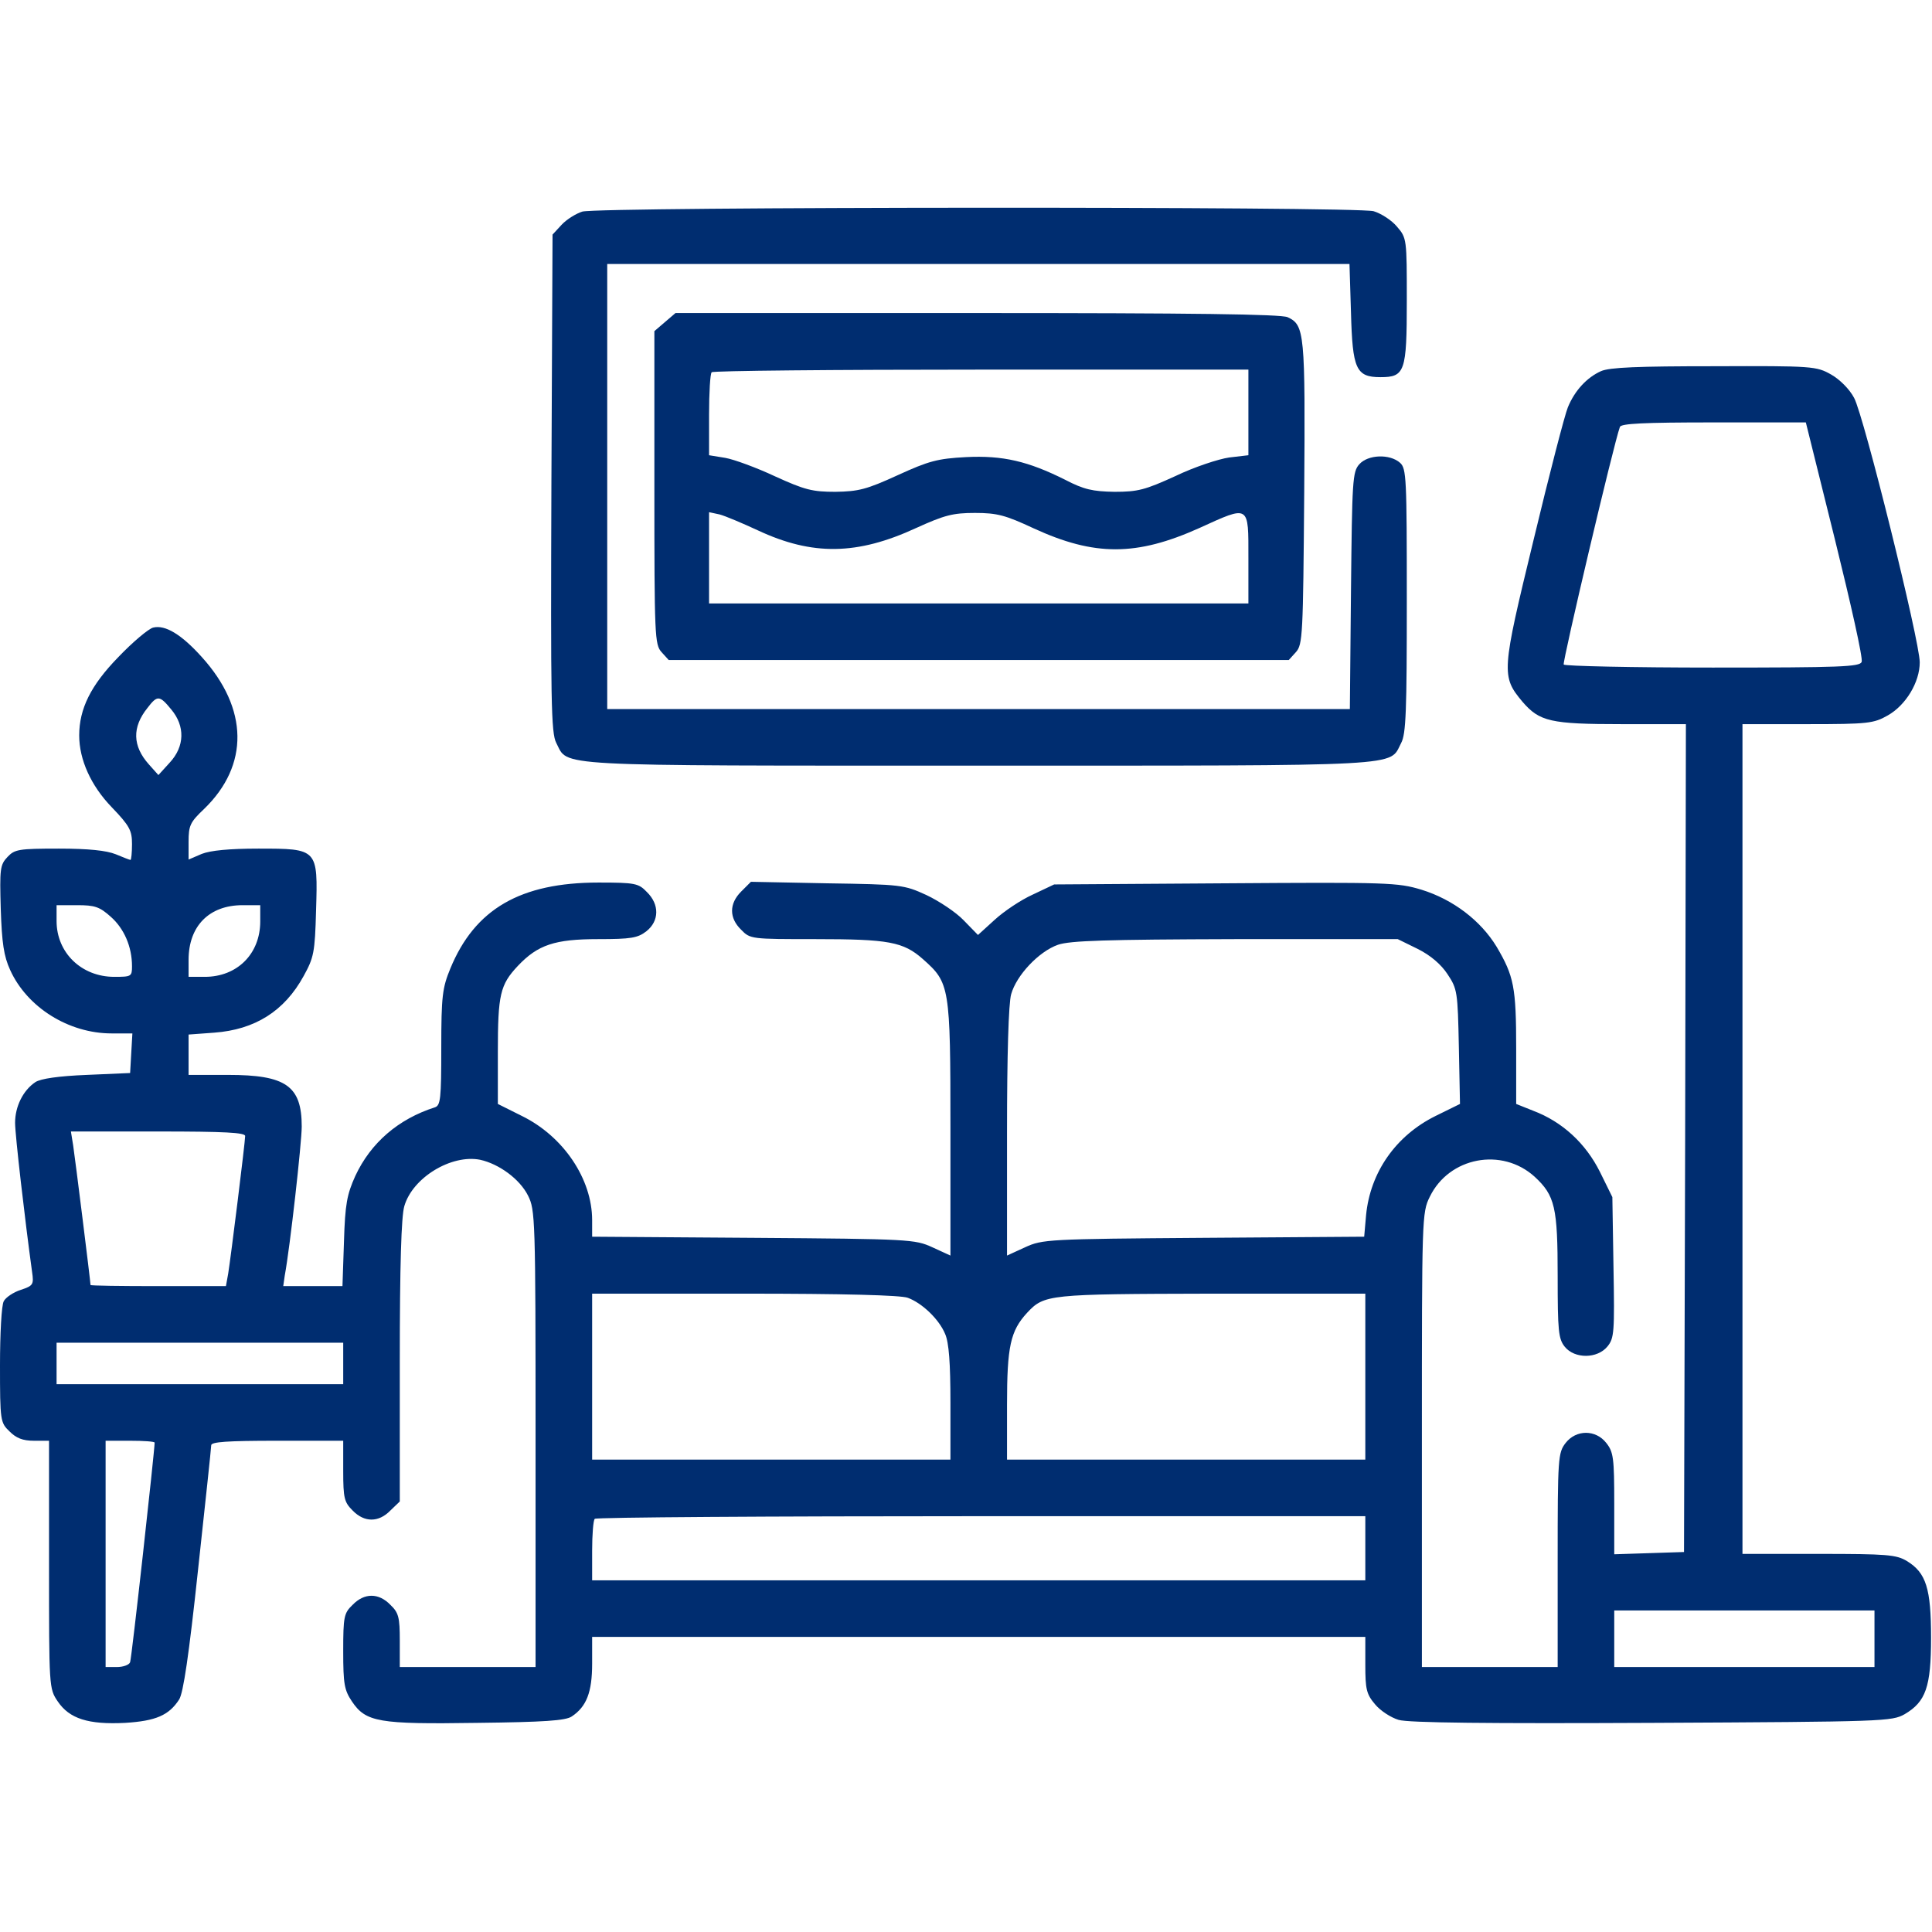 <svg xmlns="http://www.w3.org/2000/svg" width="683" height="683" viewBox="0 0 683 683" fill="none"><g clip-path="url(#clip0_806_31)"><path d="M205.867 74.8C203.734 75.467 200.4 77.467 198.534 79.467L195.334 82.933L194.934 170.8C194.667 247.733 194.8 259.2 196.667 262.667C201.067 271.067 192.8 270.667 346 270.667C499.2 270.667 490.934 271.067 495.334 262.667C497.067 259.467 497.334 251.2 497.334 212.267C497.334 168.933 497.2 165.6 494.934 163.6C491.334 160.4 483.6 160.667 480.534 164.133C478.134 166.8 478 169.867 477.6 208.8L477.2 250.667H346H214.667V172V93.333H345.867H477.067L477.6 110.533C478.134 130.4 479.334 133.333 488 133.333C496.667 133.333 497.334 131.467 497.334 106.267C497.334 84.533 497.334 84.133 493.867 80.133C492 77.867 488.267 75.467 485.6 74.667C479.467 72.933 211.867 73.067 205.867 74.8Z" fill="#002D70"></path><path d="M235.066 113.867L231.333 117.067V172.4C231.333 224.933 231.466 227.867 233.866 230.533L236.4 233.333H346H455.6L458.133 230.533C460.533 227.867 460.666 224.667 461.066 174.267C461.466 117.467 461.2 114.933 455.2 112.133C452.8 111.067 421.733 110.667 345.333 110.667H238.8L235.066 113.867ZM441.333 145.867V160.933L434.533 161.733C430.8 162.267 422.266 165.067 415.6 168.267C404.8 173.2 402.266 173.867 394 173.867C386.266 173.733 383.2 173.067 376.533 169.6C363.466 163.067 354.533 160.933 341.466 161.6C331.466 162.133 328.4 162.933 317.333 168C306.266 173.067 303.466 173.733 295.333 173.867C287.2 173.867 284.533 173.2 274 168.4C267.466 165.333 259.466 162.4 256.4 161.867L250.666 160.933V146.667C250.666 138.933 251.066 132 251.6 131.6C252 131.067 294.933 130.667 346.933 130.667H441.333V145.867ZM267.866 187.467C287.2 196.533 303.066 196.267 323.866 186.667C333.866 182.133 336.8 181.333 344.666 181.333C352.533 181.333 355.466 182.133 365.466 186.8C386.933 196.667 401.733 196.667 424 186.667C441.866 178.533 441.333 178.267 441.333 197.333V213.333H346H250.666V197.2V181.067L254.4 181.867C256.4 182.4 262.4 184.933 267.866 187.467Z" fill="#002D70"></path><path d="M566 131.2C560.933 133.467 556.667 138.133 554.267 144C553.2 146.533 547.733 167.6 542.133 190.933C530.8 237.6 530.667 239.067 538.267 248.133C544.267 255.067 548.133 256 573.333 256H596L595.733 402.267L595.333 548.667L583.067 549.067L570.667 549.467V531.6C570.667 515.467 570.4 513.333 567.867 510.133C564.133 505.333 557.2 505.333 553.467 510.133C550.8 513.6 550.667 515.333 550.667 551.467V589.333H526.667H502.667V509.067C502.667 430.4 502.667 428.667 505.467 423.067C512.267 409.067 530.933 405.467 542.533 416C549.733 422.667 550.667 426.8 550.667 451.2C550.667 470.533 550.933 473.333 553.2 476.133C556.667 480.4 564.667 480.4 568.267 476C570.667 473.067 570.8 470.933 570.4 448L570 423.2L565.6 414.267C560.533 404.133 552.267 396.533 542 392.667L536 390.267V370.8C536 348.933 535.2 345.067 529.067 334.667C523.467 325.467 513.733 318 502.533 314.533C494.133 312 490.8 311.867 433.2 312.267L372.667 312.667L365.067 316.267C360.933 318.133 354.933 322.133 351.6 325.2L345.733 330.533L340.667 325.333C338 322.533 332 318.533 327.467 316.4C319.6 312.8 318.667 312.667 292.4 312.267L265.467 311.733L262 315.2C257.733 319.467 257.733 324.533 262 328.667C265.2 332 265.6 332 288.267 332C314.133 332 319.333 332.933 326.267 339.067C335.733 347.467 336 348.533 336 398.933V443.867L329.6 440.933C323.467 438.133 321.733 438 266.4 437.6L209.333 437.2V431.333C209.333 416.8 199.2 401.733 184.533 394.533L176 390.267V371.867C176 351.6 176.8 348.133 183.067 341.467C190.133 334 196.133 332 211.467 332C223.067 332 225.467 331.6 228.533 329.2C233.067 325.6 233.2 319.733 228.667 315.333C225.733 312.267 224.533 312 211.6 312C184 312 167.867 321.333 159.2 342.4C156.4 349.2 156 352.133 156 370.4C156 388.533 155.733 390.8 153.733 391.467C140.8 395.6 131.067 404 125.6 415.733C122.667 422.267 122 425.6 121.6 438.933L121.067 454.667H110.533H100.133L100.667 450.933C102.533 440.933 106.667 403.867 106.667 398.267C106.667 383.867 101.067 380 80.667 380H66.667V372.8V365.733L75.733 365.067C90.133 364 100.533 357.467 107.333 345.067C110.933 338.533 111.333 336.8 111.733 321.867C112.4 300 112.4 300 91.333 300C80.933 300 74.4 300.667 71.333 301.867L66.667 303.867V297.6C66.667 291.867 67.2 290.667 72.133 286C88.133 270.533 87.867 250.533 71.333 232.267C64.133 224.267 58.4 220.8 54.133 221.867C52.533 222.267 46.933 226.933 41.733 232.4C32.133 242.267 28 250.533 28 260C28 268.533 32.133 277.733 39.467 285.333C45.867 292 46.667 293.6 46.667 298.4C46.667 301.467 46.4 304 46.133 304C45.867 304 43.467 303.067 40.933 302C37.6 300.667 31.333 300 20.8 300C6.533 300 5.2 300.267 2.667 302.933C0 305.733 -0.133 307.2 0.267 321.333C0.667 333.333 1.333 338 3.6 342.933C9.6 356.133 24.267 365.333 39.467 365.333H46.8L46.4 372.267L46 379.333L30.667 380C20.667 380.4 14.4 381.333 12.533 382.533C8.133 385.467 5.333 391.2 5.333 396.933C5.333 401.2 8.8 431.2 11.333 449.6C12 454.133 11.733 454.533 7.333 456C4.8 456.8 2 458.667 1.333 460C0.533 461.333 0 471.6 0 482.667C0 502.267 0.133 502.933 3.333 506C5.733 508.4 8 509.333 12 509.333H17.333V553.2C17.333 596.533 17.333 596.933 20.4 601.467C24.533 607.6 31.2 609.733 44.267 609.067C55.067 608.4 59.733 606.4 63.333 600.8C64.8 598.533 66.8 585.067 70 555.067C72.533 531.733 74.667 511.867 74.667 510.933C74.667 509.733 80.267 509.333 98 509.333H121.333V520C121.333 529.733 121.733 531.067 124.667 534C128.8 538.267 133.867 538.267 138 534L141.333 530.8V481.2C141.333 447.2 141.867 430 142.933 426.4C145.867 416.267 159.6 408 169.733 410C176.4 411.467 183.733 416.8 186.667 422.667C189.2 427.733 189.333 430.267 189.333 508.667V589.333H165.333H141.333V580C141.333 571.733 140.933 570.133 138 567.333C133.867 563.067 128.8 563.067 124.667 567.333C121.6 570.267 121.333 571.467 121.333 583.733C121.333 595.333 121.733 597.467 124.4 601.467C129.333 608.8 133.733 609.6 168.667 609.067C192.4 608.8 200 608.267 202.133 606.8C207.333 603.333 209.333 598.267 209.333 588.133V578.667H346H482.667V588.533C482.667 597.2 483.067 598.933 486.133 602.533C488 604.8 491.733 607.2 494.4 608C497.733 609.067 526.533 609.333 584 609.067C666.4 608.667 668.8 608.533 673.333 606C680.8 601.6 682.667 596.4 682.667 578.933C682.667 561.6 680.933 556 674.133 551.867C670.4 549.6 667.067 549.333 643.067 549.333H616V402.667V256H639.067C660.4 256 662.4 255.733 667.333 252.933C673.733 249.333 678.667 241.2 678.667 234.133C678.667 226.667 658.933 147.067 655.467 140.667C653.867 137.6 650.4 134.133 647.333 132.4C642.133 129.467 640.933 129.333 606 129.467C578.933 129.467 569.067 129.867 566 131.2ZM648.667 190.667C654.267 213.333 658.667 232.8 658.133 234C657.467 235.733 650.8 236 605.467 236C576.933 236 553.2 235.467 552.8 234.933C552.267 234.133 570.533 156.667 572.667 150.933C573.067 149.733 580.933 149.333 605.733 149.333H638.4L648.667 190.667ZM60.533 250.8C65.467 256.667 65.333 263.867 60 269.6L56 274L52.667 270.267C46.8 263.733 46.667 257.067 52.133 250.267C55.6 245.733 56.4 245.733 60.533 250.8ZM39.2 324.133C43.867 328.267 46.667 334.667 46.667 341.6C46.667 345.2 46.4 345.333 40.4 345.333C28.8 345.333 20 336.8 20 325.6V320H27.333C33.467 320 35.2 320.533 39.2 324.133ZM92 325.733C92 337.2 83.867 345.333 72.4 345.333H66.667V339.333C66.667 327.333 74 320 85.733 320H92V325.733ZM501.2 335.467C505.733 337.733 509.467 340.933 511.733 344.4C515.2 349.6 515.333 350.667 515.733 370L516.133 390.267L507.467 394.533C493.467 401.467 484.4 414.4 482.933 429.6L482.267 437.2L425.467 437.6C370.267 438 368.533 438.133 362.4 440.933L356 443.867V400.267C356 373.2 356.533 354.667 357.467 351.467C359.333 344.8 367.2 336.4 374 334C378.267 332.533 390.8 332.133 436.8 332H494.133L501.2 335.467ZM86.667 401.6C86.667 403.733 81.6 444.533 80.667 450.267L79.867 454.667H56C42.8 454.667 32 454.533 32 454.267C32 453.067 26.533 409.333 25.867 404.933L25.067 400H55.867C79.6 400 86.667 400.4 86.667 401.6ZM320.933 458.8C326 460.667 332 466.4 334.133 471.6C335.467 474.667 336 481.867 336 496V516H272.667H209.333V486.667V457.333H263.2C298.133 457.333 318.533 457.867 320.933 458.8ZM482.667 486.667V516H419.333H356V496.667C356 476 357.2 470.533 363.067 464.133C369.2 457.6 370.267 457.467 428.4 457.333H482.667V486.667ZM121.333 482V489.333H70.667H20V482V474.667H70.667H121.333V482ZM54.667 510C54.667 512.8 46.533 586.4 46 587.6C45.733 588.533 43.6 589.333 41.333 589.333H37.333V549.333V509.333H46C50.8 509.333 54.667 509.6 54.667 510ZM482.667 547.333V558.667H346H209.333V548.267C209.333 542.533 209.733 537.333 210.267 536.933C210.667 536.4 272.267 536 346.933 536H482.667V547.333ZM662.667 579.333V589.333H616.667H570.667V579.333V569.333H616.667H662.667V579.333Z" fill="#002D70"></path></g><defs><clipPath id="clip0_806_31"><rect width="682.667" height="682.667" fill="white"></rect></clipPath></defs></svg>